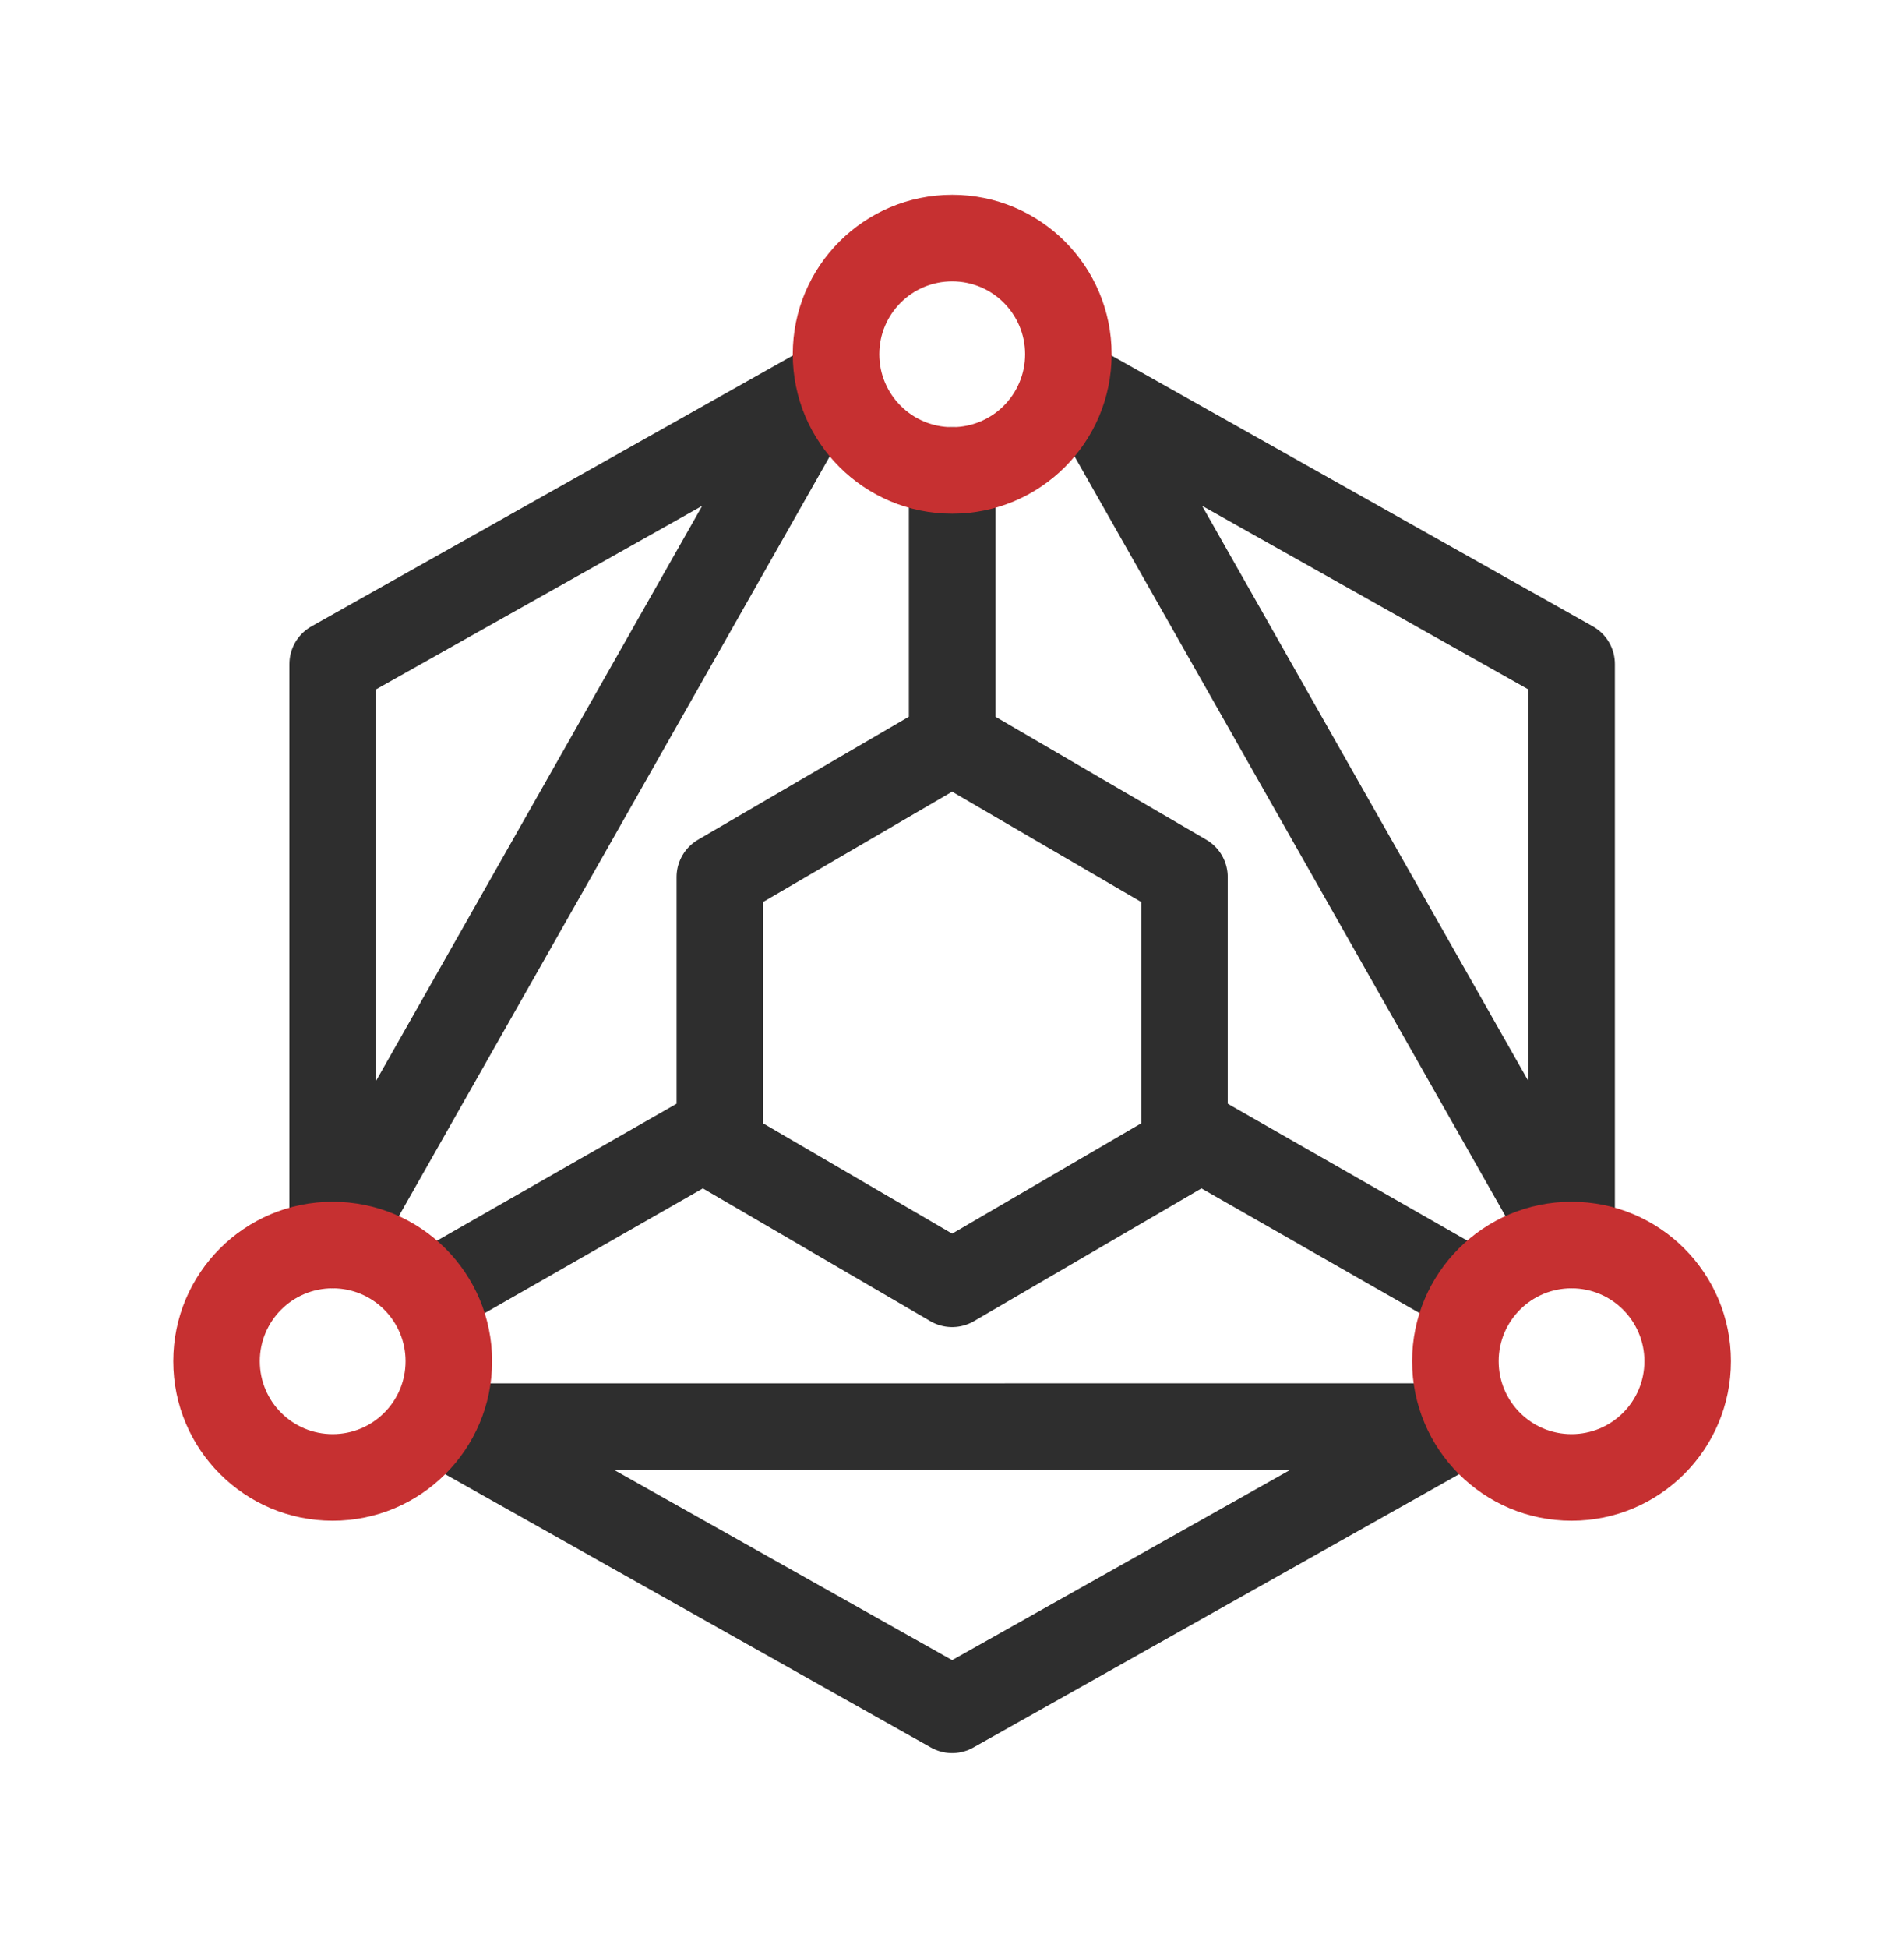 <svg xmlns="http://www.w3.org/2000/svg" width="44" height="45" viewBox="0 0 44 45" fill="none"><path d="M22.003 17.132V10.868M22.003 17.132L16.635 20.263V26.526L22.003 29.658L27.372 26.526V20.263L22.003 17.132ZM27.372 26.079L33.635 29.658M16.635 26.079L10.372 29.658M10.372 32.958L22.003 39.5L33.635 32.957L10.372 32.958ZM36.319 28.763V15.342L25.135 9.051L36.319 28.763ZM18.872 9.051L7.688 15.342V28.763L18.872 9.051Z" stroke="#2E2E2E" stroke-width="2" stroke-linecap="round" stroke-linejoin="round"></path><path fill-rule="evenodd" clip-rule="evenodd" d="M18.32 8.184C18.32 6.149 19.97 4.5 22.005 4.5C24.039 4.5 25.689 6.149 25.689 8.184C25.689 10.219 24.039 11.868 22.005 11.868C19.97 11.868 18.32 10.219 18.32 8.184ZM22.005 6.5C21.074 6.5 20.32 7.254 20.32 8.184C20.32 9.114 21.074 9.868 22.005 9.868C22.935 9.868 23.689 9.114 23.689 8.184C23.689 7.254 22.935 6.5 22.005 6.5Z" fill="#C63031"></path><path fill-rule="evenodd" clip-rule="evenodd" d="M4.004 31.447C4.004 29.413 5.653 27.763 7.688 27.763C9.723 27.763 11.372 29.413 11.372 31.447C11.372 33.482 9.723 35.132 7.688 35.132C5.653 35.132 4.004 33.482 4.004 31.447ZM7.688 29.763C6.758 29.763 6.004 30.517 6.004 31.447C6.004 32.378 6.758 33.132 7.688 33.132C8.618 33.132 9.372 32.378 9.372 31.447C9.372 30.517 8.618 29.763 7.688 29.763Z" fill="#C63031"></path><path fill-rule="evenodd" clip-rule="evenodd" d="M36.317 27.763C34.282 27.763 32.633 29.413 32.633 31.447C32.633 33.482 34.282 35.132 36.317 35.132C38.352 35.132 40.001 33.482 40.001 31.447C40.001 29.413 38.352 27.763 36.317 27.763ZM34.633 31.447C34.633 30.517 35.387 29.763 36.317 29.763C37.247 29.763 38.001 30.517 38.001 31.447C38.001 32.378 37.247 33.132 36.317 33.132C35.387 33.132 34.633 32.378 34.633 31.447Z" fill="#C63031"></path></svg>